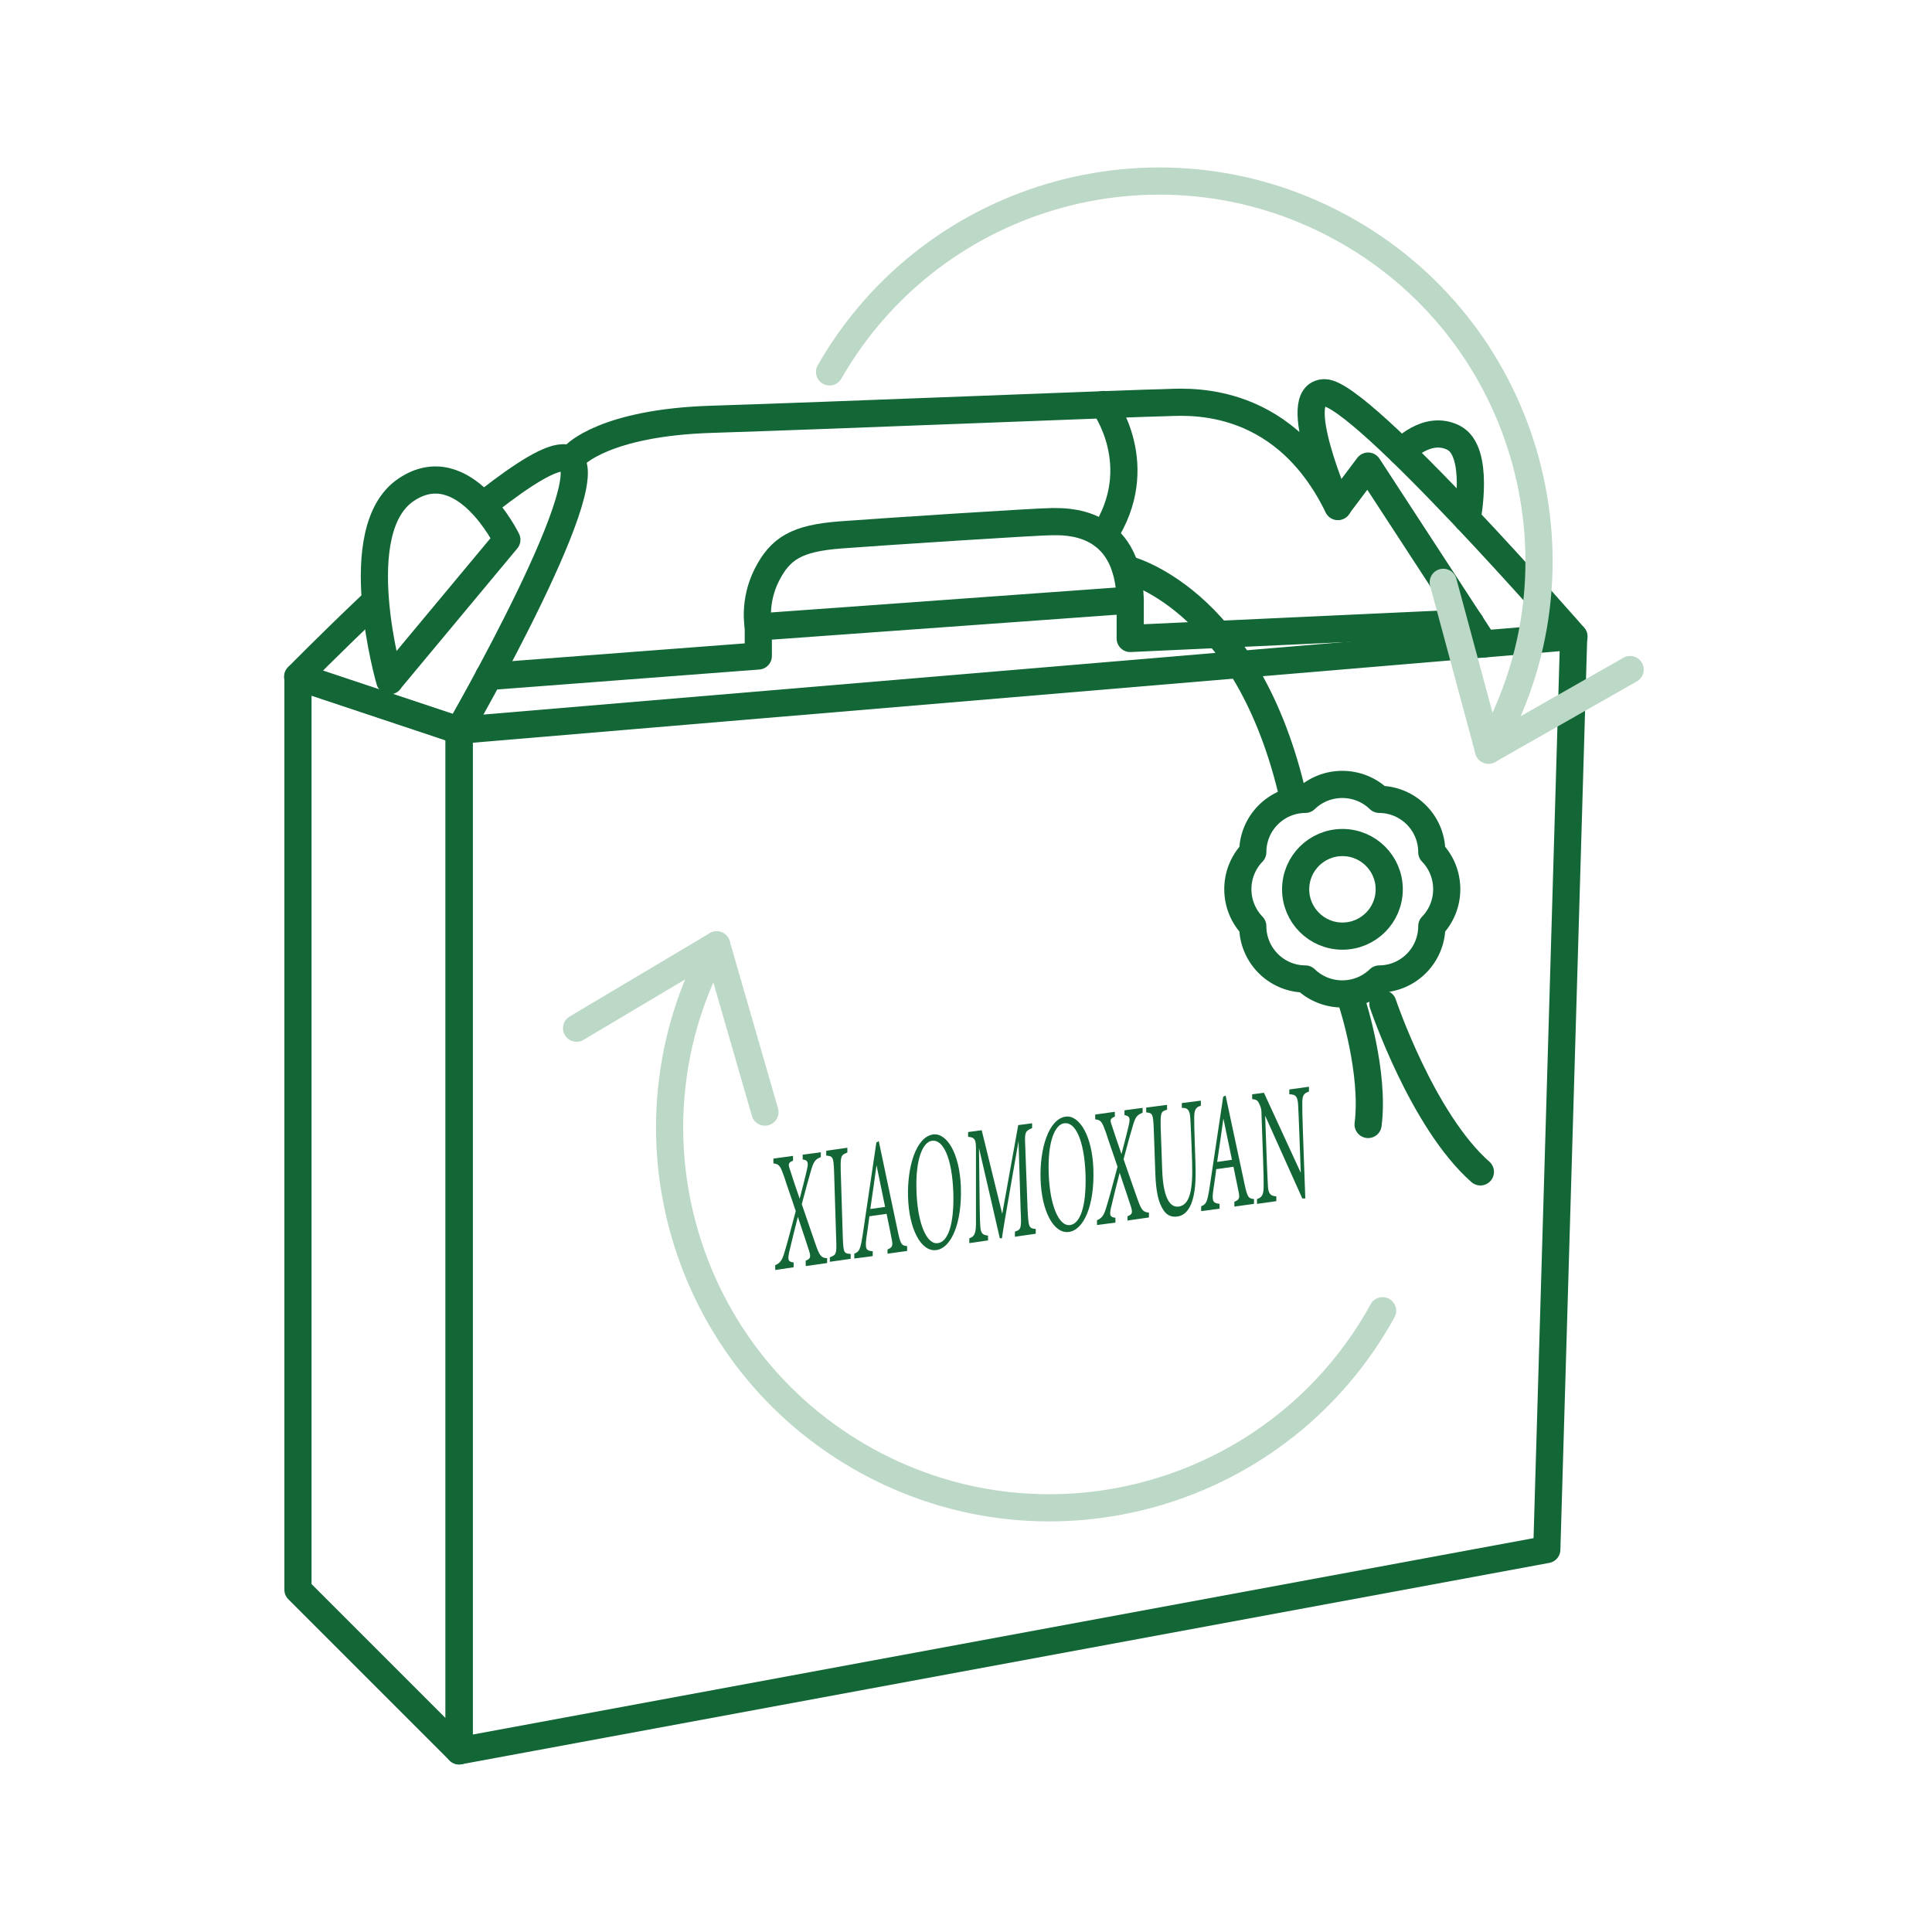 <?xml version="1.0" encoding="UTF-8"?>
<svg id="Layer_5" xmlns="http://www.w3.org/2000/svg" version="1.1" viewBox="0 0 64 64">
  <!-- Generator: Adobe Illustrator 29.7.1, SVG Export Plug-In . SVG Version: 2.1.1 Build 8)  -->
  <defs>
    <style>
      .st0 {
        stroke: #136736;
      }

      .st0, .st1 {
        fill: none;
        stroke-linecap: round;
        stroke-linejoin: round;
        stroke-width: .9px;
      }

      .st1 {
        stroke: #bcd8c7;
      }

      .st2 {
        fill: #136736;
      }
    </style>
  </defs>
  <g>
    <g>
      <polygon class="st0" points="15.21 58 9.87 52.66 9.87 22.41 15.21 24.19 15.21 58"/>
      <polygon class="st0" points="51.24 51.33 52.13 21.08 15.21 24.19 15.21 58 51.24 51.33"/>
      <path class="st0" d="M16.19,16.59c1.13-.88,2.08-1.49,2.54-1.42,1.55.22-3.53,9.03-3.53,9.03l-5.34-1.78s1.03-1.05,2.4-2.35"/>
      <path class="st0" d="M12.91,22.54l3.88-4.66s-1.43-2.93-3.33-1.66c-2,1.33-.55,6.33-.55,6.33Z"/>
      <path class="st0" d="M46.43,14.97s.83-.92,1.72-.47.45,2.69.45,2.69"/>
      <path class="st0" d="M19.04,15.08s.98-1.08,4.53-1.19c3.55-.11,14.43-.55,14.98-.55s3.88-.44,5.77,3.44c0,0-1.66-3.77-.44-3.77s8.26,8.08,8.26,8.08"/>
      <polyline class="st0" points="44.32 16.77 45.32 15.44 49.16 21.33"/>
      <polyline class="st0" points="48.71 20.63 37.44 21.15 37.44 19.88 25.12 20.77 25.12 21.73 16.19 22.41"/>
      <path class="st0" d="M25.12,20.77s-.17-.83.28-1.72,1-1.22,2.44-1.33,6.55-.44,6.99-.44,2.55-.11,2.61,2.61"/>
      <path class="st0" d="M36.56,13.4s1.51,2.03,0,4.34"/>
      <path class="st0" d="M37.29,18.84s3.93.9,5.49,7.33"/>
      <path class="st0" d="M45.81,33.25s1.3,3.87,3.23,5.57"/>
      <path class="st0" d="M44.8,33.25s.74,2.28.52,4"/>
      <g>
        <circle class="st0" cx="44.47" cy="29.46" r="1.55"/>
        <path class="st0" d="M45.69,26.48h0s.01,0,.01,0c.95.01,1.72.78,1.73,1.73h0s0,.02,0,.02c.66.68.66,1.77,0,2.45h0s0,.02,0,.02c-.01.95-.78,1.72-1.73,1.73h-.01s0,0,0,0c-.68.66-1.77.66-2.45,0h0s-.01,0-.01,0c-.95-.01-1.72-.78-1.73-1.73h0s0-.02,0-.02c-.66-.68-.66-1.77,0-2.45h0s0-.02,0-.02c.01-.95.78-1.72,1.73-1.73h.01s0,0,0,0c.68-.66,1.77-.66,2.45,0Z"/>
      </g>
    </g>
    <g>
      <path class="st2" d="M26.69,41.92v-.16c.16-.06.17-.12.12-.3-.07-.21-.2-.62-.38-1.15-.11.43-.21.84-.29,1.18-.05.25-.03.31.15.33v.16s-.61.09-.61.09v-.16c.15-.06.22-.15.29-.37.09-.29.18-.63.39-1.42-.15-.46-.29-.84-.38-1.13-.13-.36-.16-.43-.36-.45v-.16s.65-.09.65-.09v.16c-.16.06-.16.12-.11.27.1.31.2.62.33.99.09-.35.18-.69.24-.96.06-.25.03-.32-.14-.34v-.16s.6-.08.6-.08v.16c-.19.08-.24.14-.34.5-.08.28-.13.45-.29,1.06.16.46.31.91.45,1.31.14.41.2.47.39.48v.16s-.7.1-.7.1Z"/>
      <path class="st2" d="M27.49,41.81v-.16c.21-.08.23-.11.21-.59l-.07-2.25c-.02-.49-.04-.51-.26-.53v-.16s.7-.1.7-.1v.16c-.21.08-.23.11-.22.59l.07,2.25c.02.49.04.5.26.52v.16s-.7.1-.7.1Z"/>
      <path class="st2" d="M29.4,41.55v-.16c.17-.07.18-.13.14-.34-.04-.22-.1-.49-.17-.84l-.57.08c-.03.26-.07.49-.1.72-.05.38,0,.42.21.44v.16s-.61.08-.61.08v-.16c.16-.07.2-.11.28-.64l.45-3.04.08-.05c.2.94.42,1.99.62,2.94.1.48.13.52.32.54v.16s-.65.09-.65.09ZM29.04,38.57c-.07.5-.14,1.02-.21,1.48l.49-.07-.29-1.41Z"/>
      <path class="st2" d="M30.91,37.58c.45-.06.88.62.92,1.74.04,1.21-.32,2.02-.81,2.09-.51.07-.91-.7-.94-1.76-.03-1.01.27-1.99.83-2.07ZM30.87,37.79c-.3.04-.55.61-.51,1.66.03,1.05.33,1.79.71,1.73.32-.04.54-.58.51-1.67-.04-1.18-.35-1.77-.7-1.72Z"/>
      <path class="st2" d="M33.62,40.96v-.16c.21-.07.22-.11.19-.71l-.07-2.29c-.18,1.06-.48,2.71-.55,3.22h-.07c-.11-.49-.46-2-.69-2.99.02,1.98.03,2.42.04,2.53.01.31.08.35.26.37v.16s-.62.09-.62.09v-.16c.15-.05.21-.13.22-.44,0-.25,0-.45,0-2.52,0-.29-.03-.39-.26-.4v-.16s.45-.06.45-.06l.68,2.77.53-2.94.46-.06v.16c-.22.09-.25.14-.23.53l.08,2.16c.03.6.04.63.27.65v.16s-.7.1-.7.1Z"/>
      <path class="st2" d="M35.3,36.99c.45-.06.88.62.92,1.74.04,1.21-.32,2.01-.81,2.08-.51.07-.91-.7-.94-1.76-.03-1.01.27-1.98.83-2.06ZM35.25,37.21c-.3.04-.55.6-.51,1.65.03,1.04.33,1.78.71,1.72.32-.04.54-.58.51-1.66-.04-1.18-.35-1.76-.7-1.71Z"/>
      <path class="st2" d="M37.35,40.45v-.16c.16-.06.17-.12.12-.3-.07-.21-.2-.61-.38-1.14-.11.43-.21.83-.29,1.17-.05.24-.03.3.15.32v.16s-.61.08-.61.08v-.16c.15-.06.22-.15.29-.37.09-.28.18-.62.39-1.4-.15-.45-.29-.83-.38-1.12-.13-.36-.16-.43-.36-.45v-.16s.65-.09.65-.09v.16c-.16.06-.16.12-.11.26.1.3.2.61.33.98.09-.35.18-.68.24-.95.06-.25.03-.31-.14-.34v-.16s.6-.08.6-.08v.16c-.19.08-.24.13-.34.49-.08.27-.13.44-.29,1.05.16.46.31.9.45,1.29.14.41.2.46.39.48v.16s-.7.1-.7.1Z"/>
      <path class="st2" d="M39.78,36.63c-.17.04-.22.14-.22.4,0,.13,0,.36.02.88l.02.6c.02.57,0,1.01-.14,1.37-.12.29-.29.4-.47.42-.15.02-.32-.02-.44-.2-.17-.24-.26-.61-.28-1.27l-.05-1.43c-.02-.5-.04-.53-.25-.55v-.16s.69-.09.69-.09v.16c-.21.06-.22.1-.21.61l.05,1.4c.03.82.22,1.24.54,1.2.38-.05.48-.56.45-1.49l-.02-.57c-.02-.51-.03-.72-.04-.88-.02-.25-.08-.34-.28-.33v-.16s.63-.08.63-.08v.16Z"/>
      <path class="st2" d="M40.89,39.97v-.16c.17-.07.18-.13.14-.33-.04-.21-.1-.48-.17-.83l-.57.08c-.03.26-.07.48-.1.71-.05.37,0,.41.21.44v.16s-.61.08-.61.08v-.16c.16-.07.2-.11.28-.63l.45-3,.08-.04c.2.93.42,1.96.62,2.9.1.47.13.51.32.53v.16s-.65.09-.65.09ZM40.53,37.03c-.07.49-.14,1.01-.21,1.46l.49-.07-.29-1.4Z"/>
      <path class="st2" d="M43.36,36.16c-.17.06-.22.12-.22.38,0,.18,0,.41.02.93l.08,2.23h-.1s-1.23-2.74-1.23-2.74l.05,1.39c.02.5.03.75.04.91.01.28.08.36.28.37v.16s-.64.09-.64.09v-.16c.16-.05.22-.14.22-.42,0-.18,0-.43-.02-.94l-.05-1.42c0-.16-.01-.24-.07-.36-.05-.13-.11-.16-.24-.17v-.16s.39-.05.39-.05l1.22,2.65-.05-1.36c-.02-.52-.03-.76-.04-.92-.02-.25-.08-.32-.29-.32v-.16s.65-.09.65-.09v.16Z"/>
    </g>
  </g>
  <g>
    <path class="st1" d="M19.1,34.06l4.64-2.76c-3.35,6.09-1.12,13.74,4.97,17.09,6.09,3.35,13.74,1.12,17.09-4.97"/>
    <line class="st1" x1="25.34" y1="36.84" x2="23.74" y2="31.3"/>
  </g>
  <g>
    <path class="st1" d="M54,22.18l-4.69,2.67c3.46-6.03,1.38-13.72-4.65-17.18-6.03-3.46-13.72-1.38-17.18,4.65"/>
    <line class="st1" x1="47.81" y1="19.29" x2="49.31" y2="24.85"/>
  </g>
</svg>